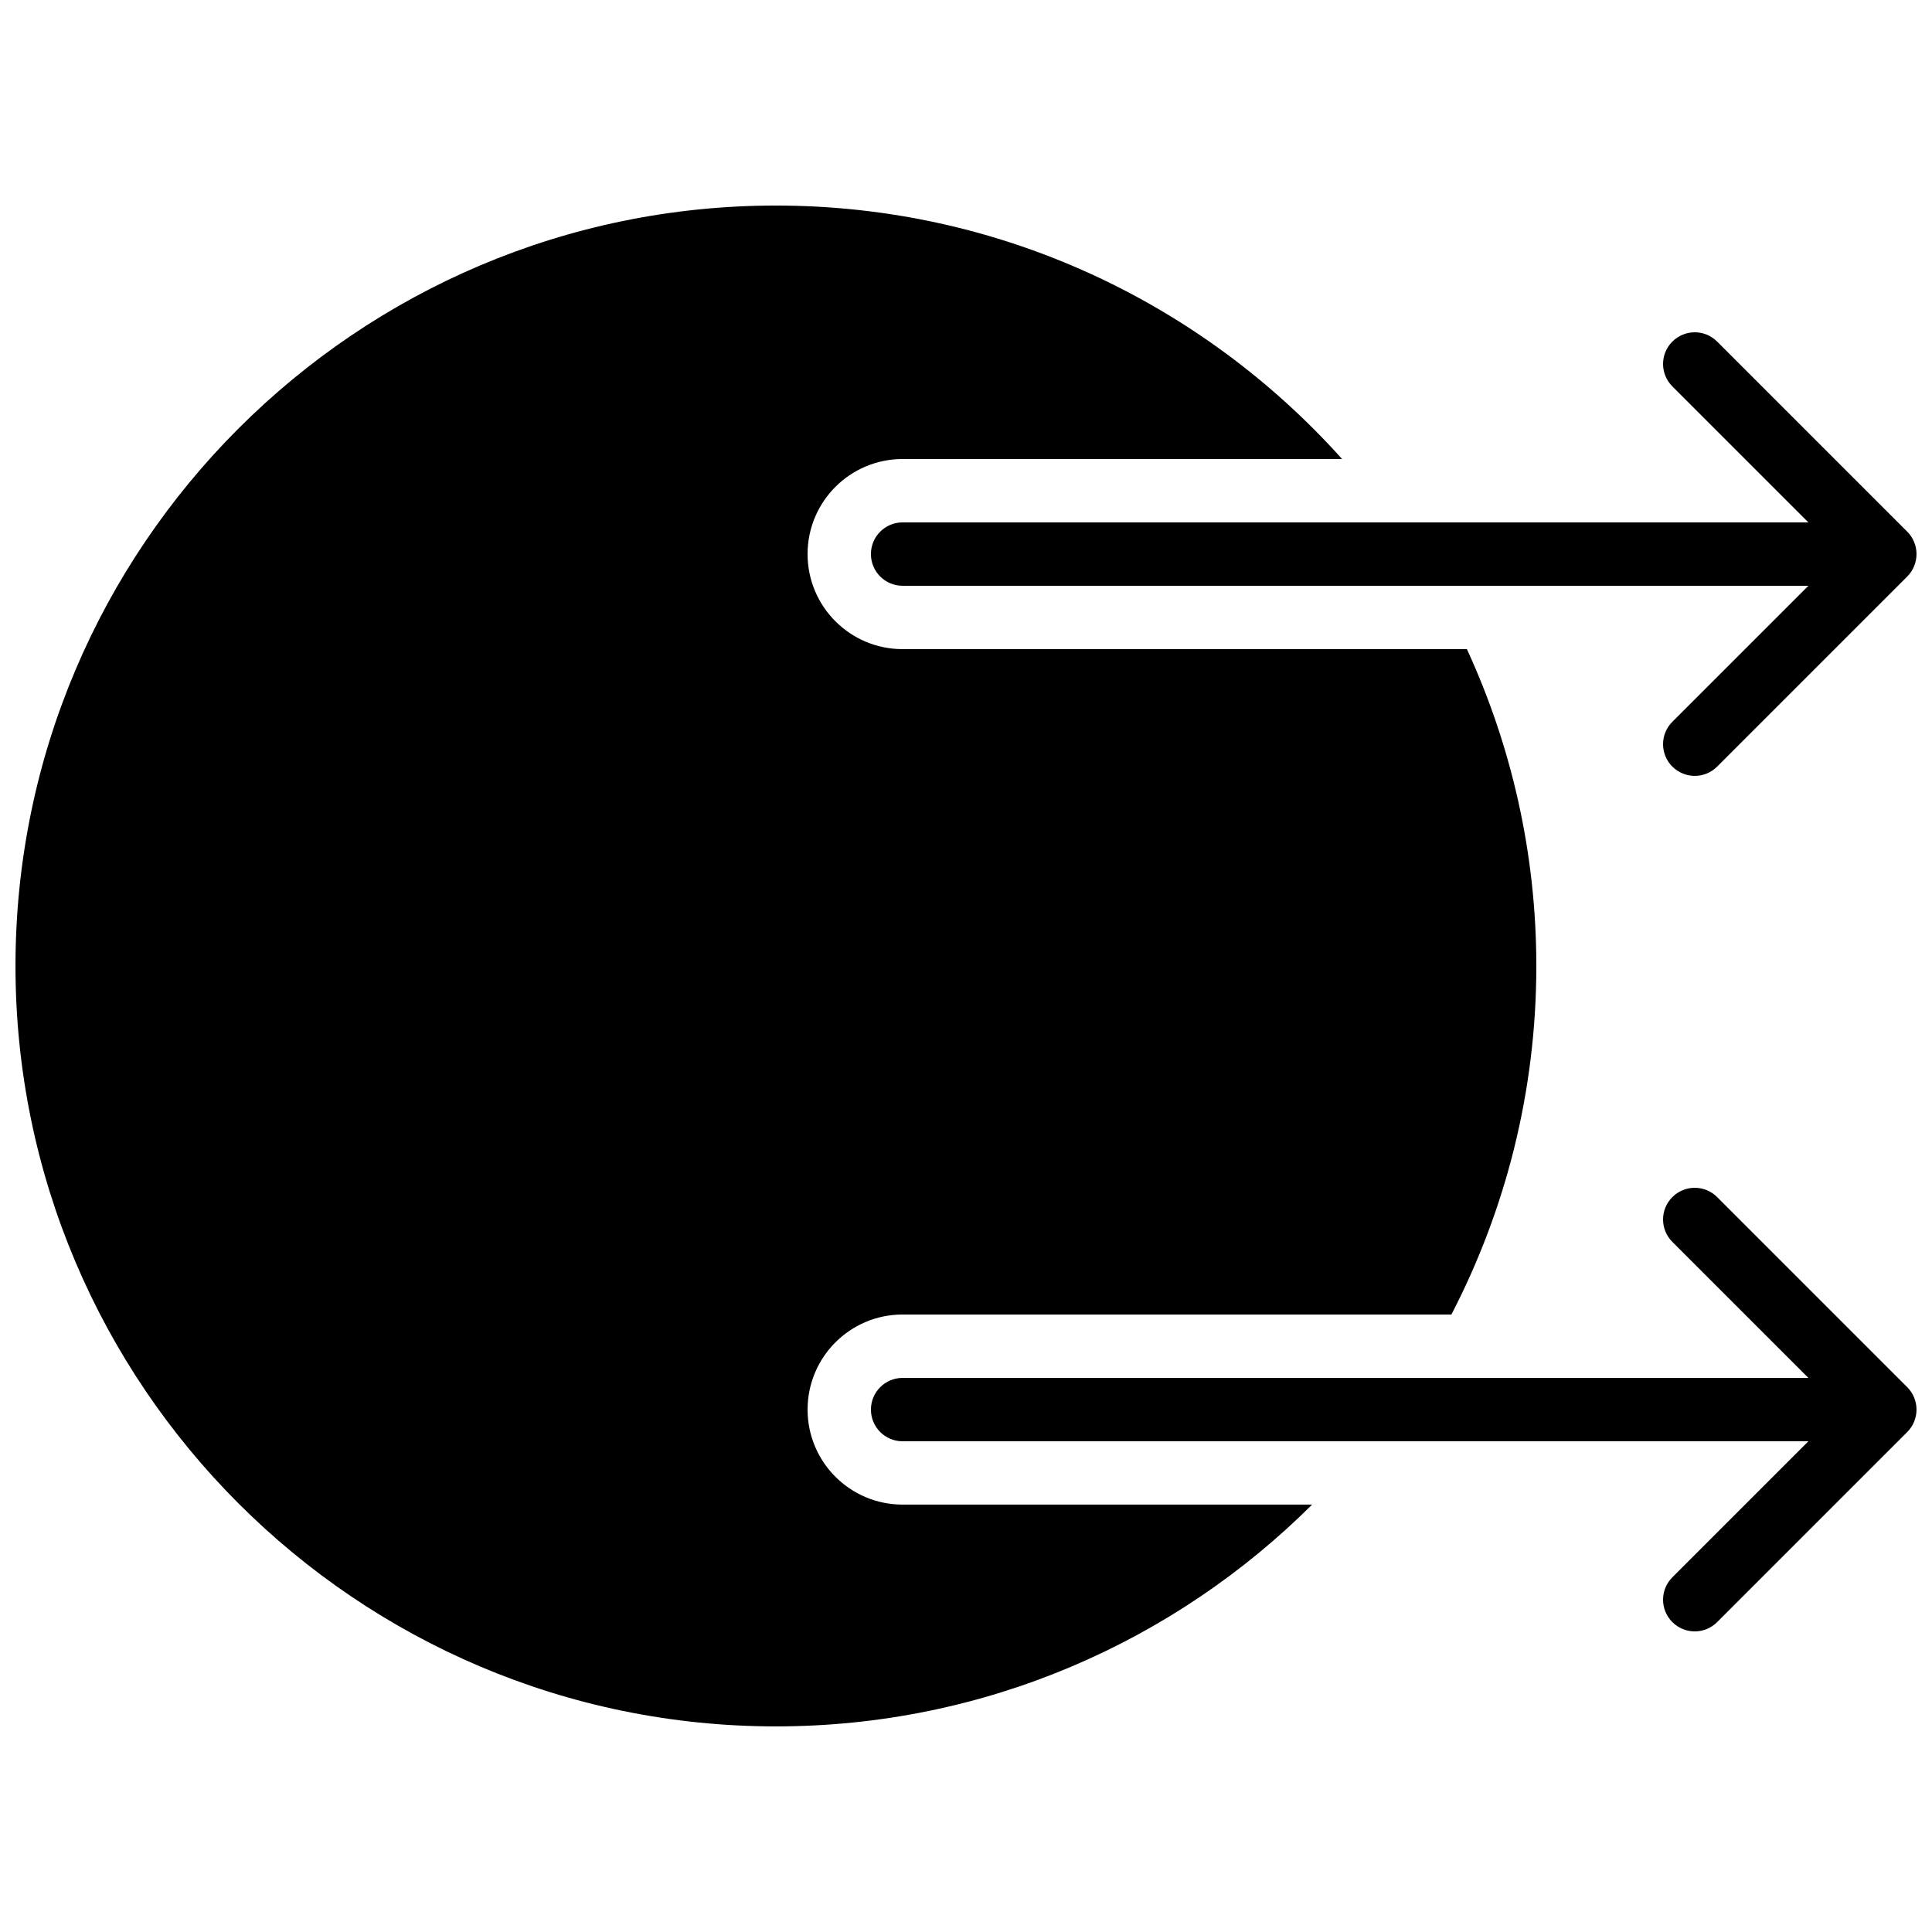 <?xml version="1.0" encoding="UTF-8"?>
<!-- Uploaded to: ICON Repo, www.svgrepo.com, Generator: ICON Repo Mixer Tools -->
<svg width="800px" height="800px" version="1.1" viewBox="144 144 512 512" xmlns="http://www.w3.org/2000/svg">
 <defs>
  <clipPath id="c">
   <path d="m374 232h277.9v118h-277.9z"/>
  </clipPath>
  <clipPath id="b">
   <path d="m374 458h277.9v119h-277.9z"/>
  </clipPath>
  <clipPath id="a">
   <path d="m148.09 198h403.91v404h-403.91z"/>
  </clipPath>
 </defs>
 <g>
  <g clip-path="url(#c)">
   <path d="m623.24 282.44h-240.04c-4.641 0-8.395 3.754-8.395 8.398 0 4.644 3.754 8.398 8.395 8.398h240.04l-36.051 36.047c-3.281 3.273-3.281 8.59 0 11.871 1.641 1.637 3.789 2.461 5.938 2.461s4.301-0.824 5.938-2.461l50.371-50.371c0.781-0.773 1.395-1.703 1.824-2.738 0.848-2.059 0.848-4.367 0-6.414-0.43-1.035-1.043-1.965-1.824-2.738l-50.371-50.371c-3.285-3.285-8.59-3.285-11.875 0-3.281 3.273-3.281 8.59 0 11.871l36.051 36.047" fill-rule="evenodd"/>
  </g>
  <g clip-path="url(#b)">
   <path d="m651.26 514.35c-0.43-1.035-1.043-1.965-1.824-2.738l-50.371-50.371c-3.285-3.285-8.59-3.285-11.875 0-3.281 3.273-3.281 8.59 0 11.871l36.051 36.047h-240.04c-4.641 0-8.395 3.754-8.395 8.398 0 4.644 3.754 8.395 8.395 8.395h240.04l-36.051 36.051c-3.281 3.273-3.281 8.59 0 11.871 1.641 1.637 3.789 2.461 5.938 2.461s4.301-0.824 5.938-2.461l50.371-50.371c0.781-0.773 1.395-1.707 1.824-2.738 0.848-2.059 0.848-4.367 0-6.414" fill-rule="evenodd"/>
  </g>
  <g clip-path="url(#a)">
   <path d="m358.02 517.55c0-13.914 11.277-25.191 25.188-25.191h145.43c14.344-27.691 22.504-59.09 22.504-92.363 0-29.961-6.625-58.383-18.398-83.969h-149.54c-13.91 0-25.188-11.277-25.188-25.191 0-13.914 11.277-25.191 25.188-25.191h116.46c-36.922-41.195-90.5-67.172-150.04-67.172-111.11 0-201.52 90.398-201.52 201.52 0 111.11 90.41 201.52 201.52 201.52 55.395 0 105.64-22.48 142.1-58.777h-108.52c-13.91 0-25.188-11.277-25.188-25.191" fill-rule="evenodd"/>
  </g>
 </g>
</svg>